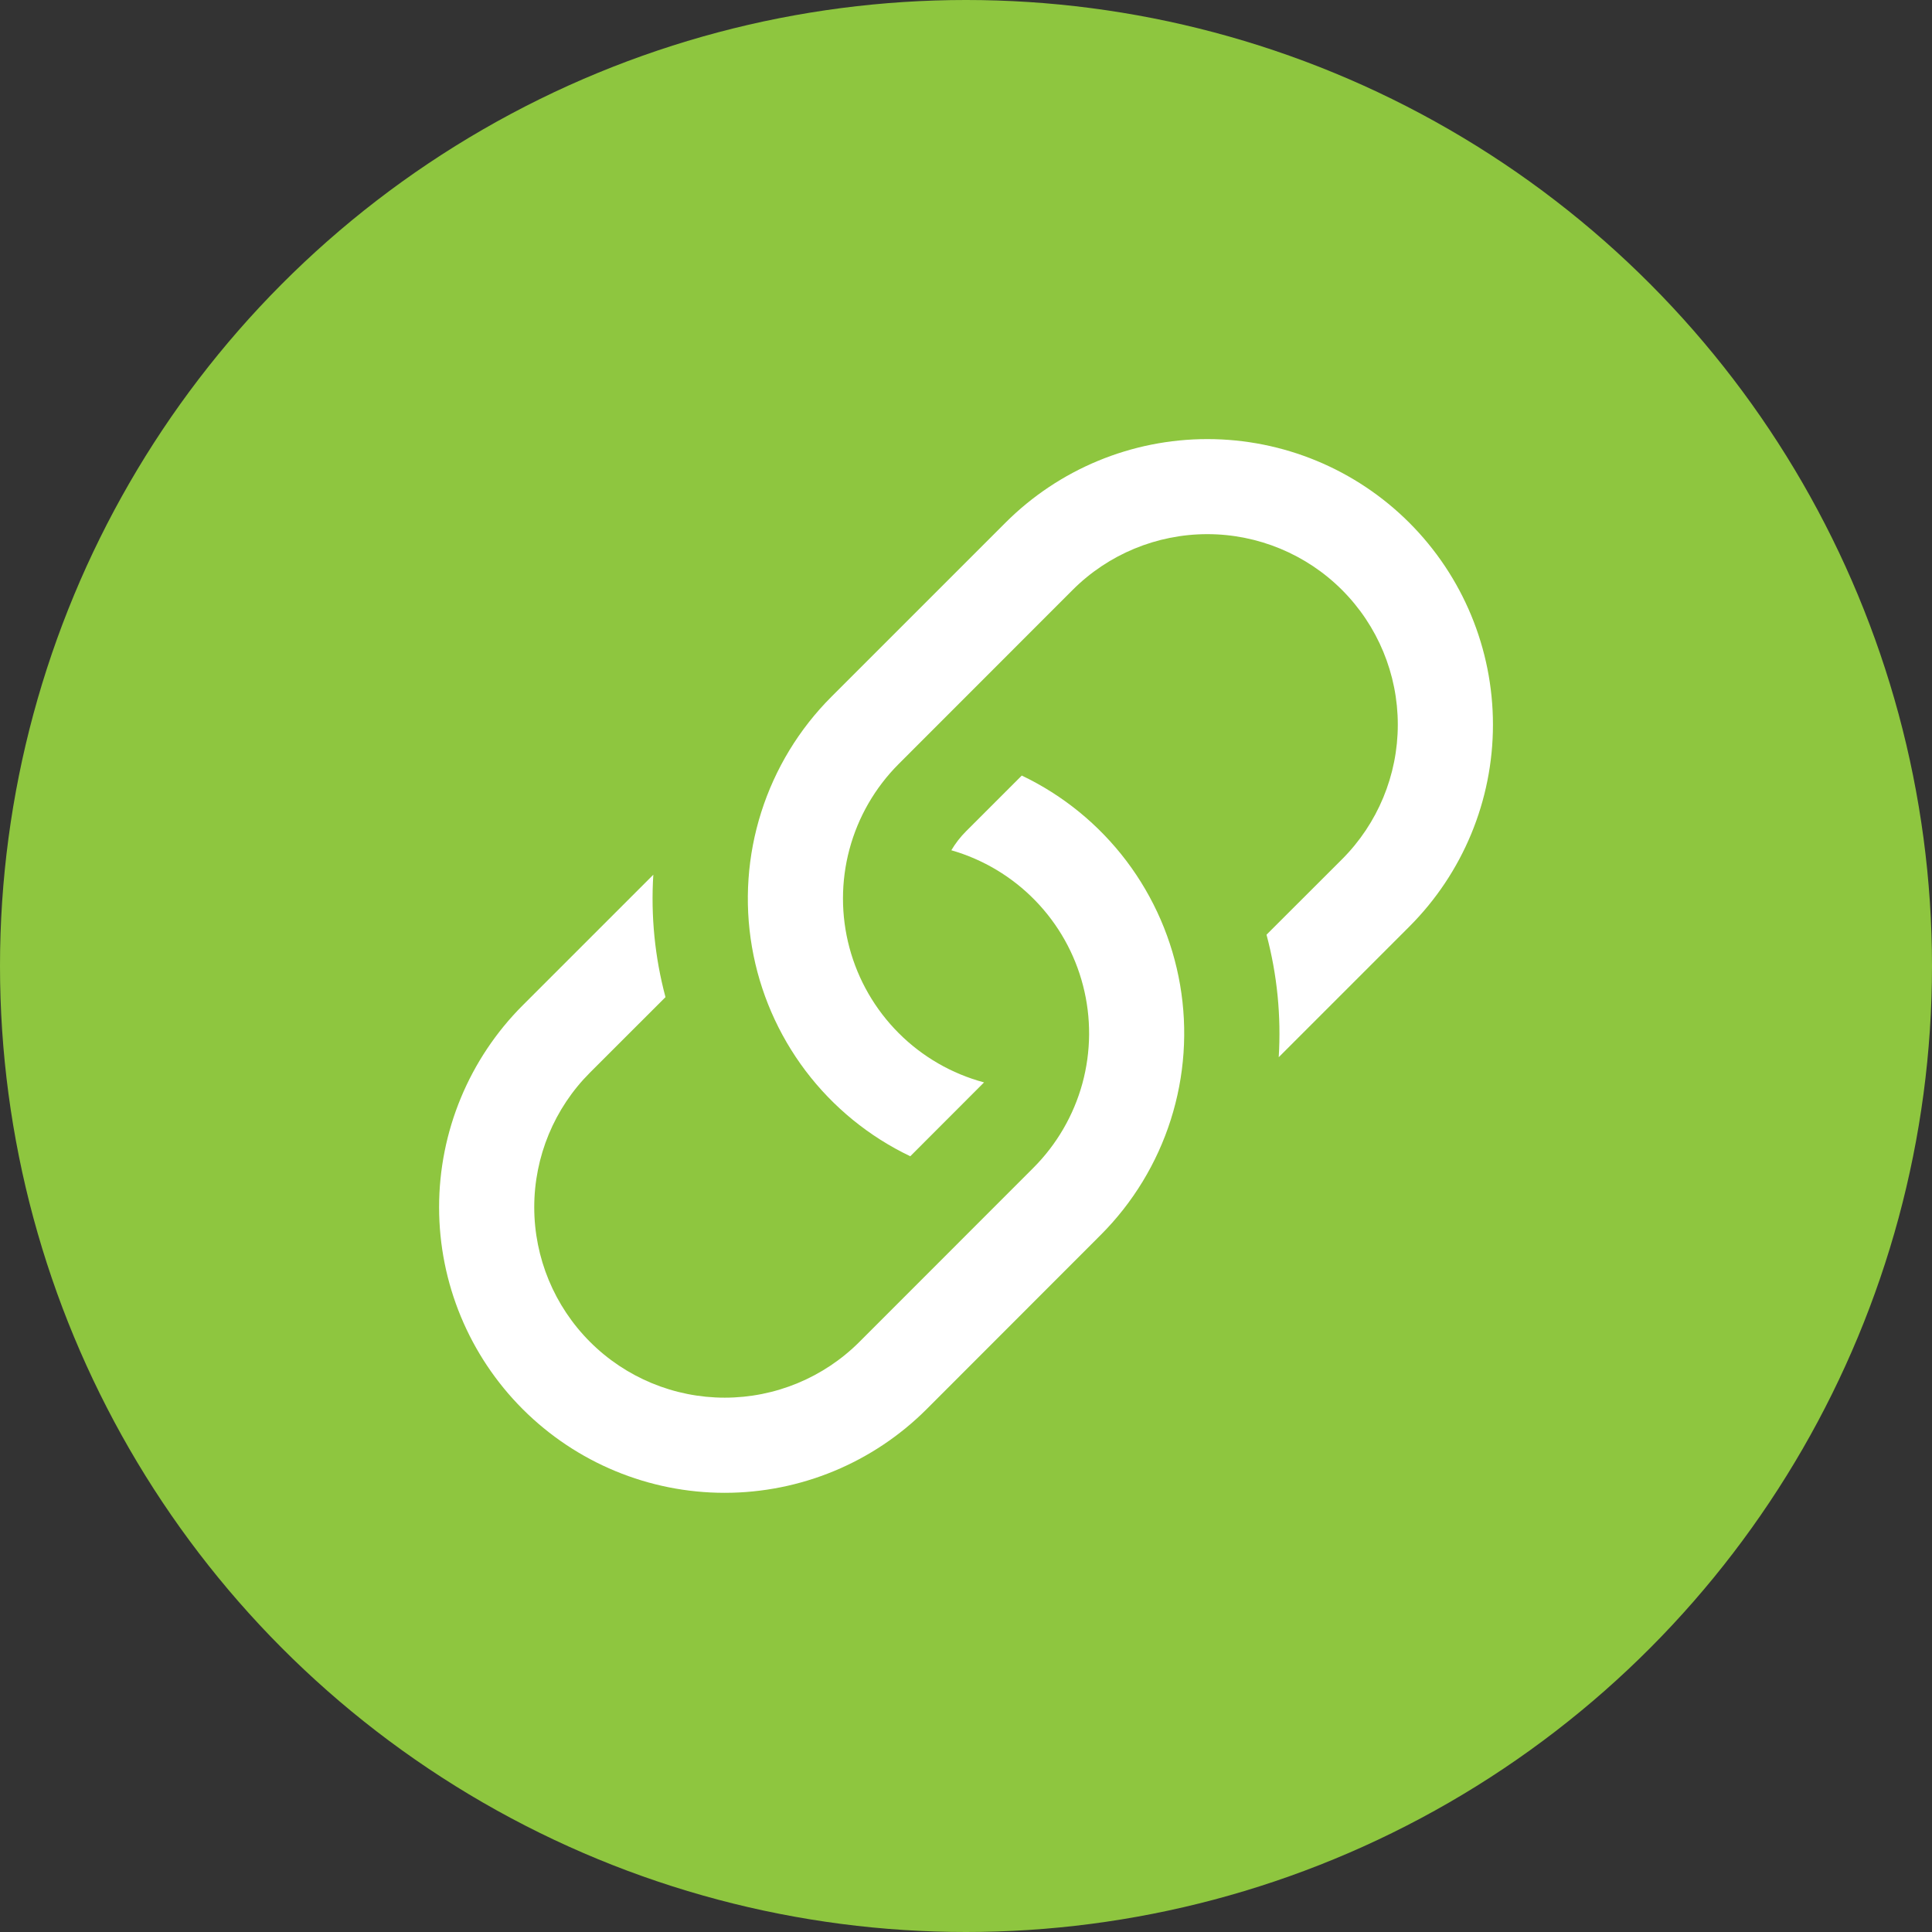 <svg width="44" height="44" viewBox="0 0 44 44" fill="none" xmlns="http://www.w3.org/2000/svg">
<rect x="0" y="0" width="44" height="44" fill="#333333" stroke="none"/>
<circle cx="22" cy="22" r="22" fill="#8EC63F"/>
<path d="M14.879 19.921L11.905 22.895C10.685 24.115 10 25.77 10 27.494C10 29.219 10.685 30.873 11.905 32.093C13.125 33.313 14.779 33.998 16.504 33.998C18.229 33.998 19.883 33.313 21.103 32.093L25.065 28.128C25.801 27.393 26.349 26.491 26.664 25.5C26.979 24.509 27.052 23.456 26.876 22.431C26.7 21.406 26.281 20.438 25.654 19.608C25.026 18.778 24.209 18.111 23.27 17.663L22 18.933C21.871 19.062 21.759 19.207 21.666 19.364C22.391 19.573 23.05 19.967 23.576 20.508C24.102 21.049 24.478 21.717 24.666 22.448C24.855 23.178 24.849 23.946 24.651 24.674C24.452 25.401 24.066 26.065 23.533 26.598L19.572 30.561C18.759 31.374 17.655 31.831 16.505 31.831C15.354 31.831 14.251 31.374 13.438 30.561C12.624 29.747 12.167 28.644 12.167 27.493C12.167 26.343 12.624 25.239 13.438 24.426L15.156 22.709C14.913 21.8 14.82 20.86 14.879 19.921Z" fill="white"/>
<path d="M18.936 15.867C18.2 16.603 17.652 17.505 17.337 18.496C17.022 19.487 16.949 20.54 17.125 21.565C17.301 22.59 17.72 23.558 18.347 24.388C18.975 25.218 19.792 25.885 20.731 26.333L22.411 24.651C21.676 24.454 21.005 24.067 20.468 23.529C19.93 22.991 19.543 22.32 19.346 21.585C19.149 20.85 19.149 20.076 19.346 19.341C19.543 18.606 19.93 17.936 20.468 17.398L24.429 13.435C25.242 12.622 26.346 12.165 27.496 12.165C28.646 12.165 29.75 12.622 30.563 13.435C31.377 14.249 31.834 15.352 31.834 16.503C31.834 17.653 31.377 18.756 30.563 19.57L28.844 21.287C29.087 22.197 29.18 23.14 29.122 24.077L32.096 21.103C33.316 19.883 34.001 18.229 34.001 16.504C34.001 14.779 33.316 13.125 32.096 11.905C30.876 10.685 29.222 10 27.497 10C25.772 10 24.118 10.685 22.898 11.905L18.936 15.867Z" fill="white"/>
</svg>
